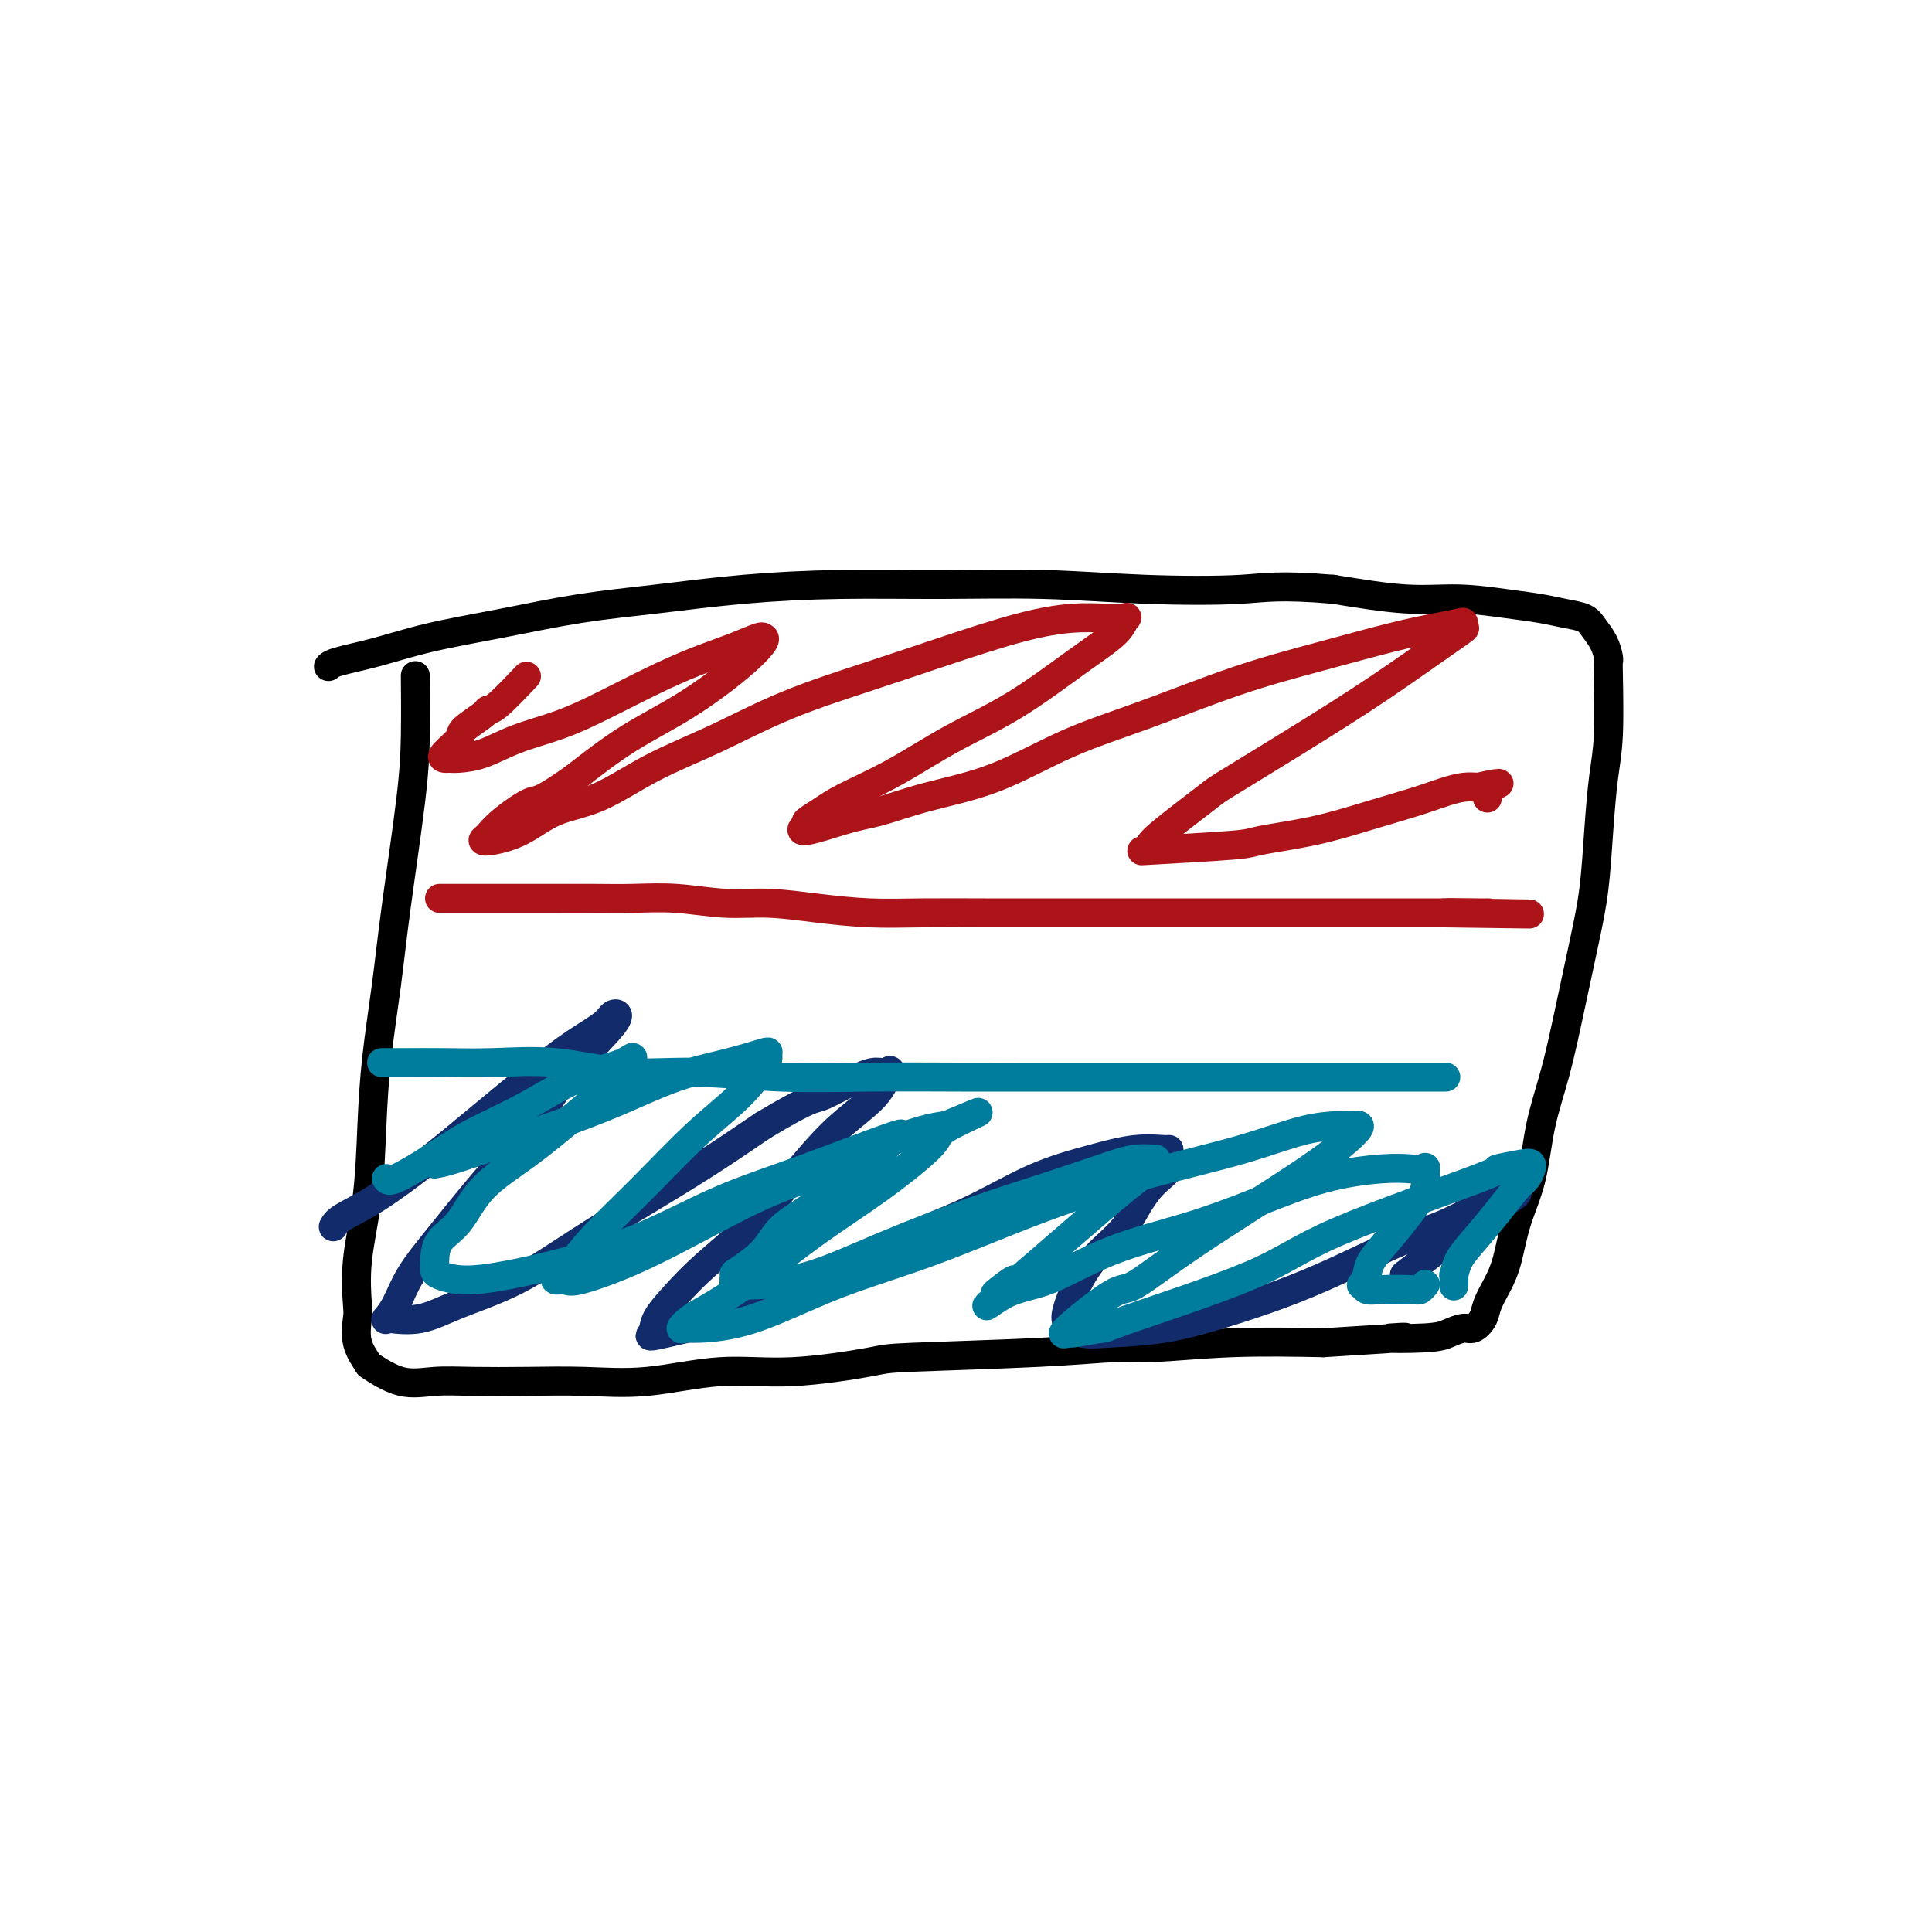 <svg viewBox='0 0 400 400' version='1.1' xmlns='http://www.w3.org/2000/svg' xmlns:xlink='http://www.w3.org/1999/xlink'><g fill='none' stroke='#000000' stroke-width='6' stroke-linecap='round' stroke-linejoin='round'><path d='M86,141c-0.009,-0.972 -0.019,-1.944 0,0c0.019,1.944 0.065,6.804 0,11c-0.065,4.196 -0.241,7.728 -1,14c-0.759,6.272 -2.100,15.284 -3,22c-0.900,6.716 -1.359,11.135 -2,16c-0.641,4.865 -1.464,10.175 -2,15c-0.536,4.825 -0.784,9.163 -1,14c-0.216,4.837 -0.400,10.173 -1,15c-0.600,4.827 -1.617,9.147 -2,13c-0.383,3.853 -0.132,7.240 0,9c0.132,1.760 0.143,1.895 0,3c-0.143,1.105 -0.442,3.182 0,5c0.442,1.818 1.625,3.377 2,4c0.375,0.623 -0.057,0.311 1,1c1.057,0.689 3.603,2.380 6,3c2.397,0.620 4.643,0.168 7,0c2.357,-0.168 4.823,-0.053 8,0c3.177,0.053 7.063,0.044 11,0c3.937,-0.044 7.924,-0.124 12,0c4.076,0.124 8.241,0.451 13,0c4.759,-0.451 10.111,-1.679 15,-2c4.889,-0.321 9.315,0.264 15,0c5.685,-0.264 12.630,-1.376 16,-2c3.370,-0.624 3.165,-0.759 9,-1c5.835,-0.241 17.710,-0.587 26,-1c8.290,-0.413 12.995,-0.894 16,-1c3.005,-0.106 4.309,0.164 8,0c3.691,-0.164 9.769,-0.761 16,-1c6.231,-0.239 12.616,-0.119 19,0'/><path d='M274,278c24.474,-1.476 15.660,-1.164 14,-1c-1.660,0.164 3.835,0.182 7,0c3.165,-0.182 3.999,-0.565 5,-1c1.001,-0.435 2.169,-0.923 3,-1c0.831,-0.077 1.325,0.258 2,0c0.675,-0.258 1.531,-1.108 2,-2c0.469,-0.892 0.552,-1.826 1,-3c0.448,-1.174 1.260,-2.589 2,-4c0.740,-1.411 1.409,-2.819 2,-5c0.591,-2.181 1.106,-5.136 2,-8c0.894,-2.864 2.168,-5.638 3,-9c0.832,-3.362 1.221,-7.314 2,-11c0.779,-3.686 1.949,-7.107 3,-11c1.051,-3.893 1.983,-8.258 3,-13c1.017,-4.742 2.119,-9.860 3,-14c0.881,-4.140 1.543,-7.302 2,-11c0.457,-3.698 0.711,-7.933 1,-12c0.289,-4.067 0.614,-7.967 1,-11c0.386,-3.033 0.833,-5.200 1,-9c0.167,-3.800 0.052,-9.234 0,-12c-0.052,-2.766 -0.043,-2.863 0,-3c0.043,-0.137 0.119,-0.313 0,-1c-0.119,-0.687 -0.434,-1.886 -1,-3c-0.566,-1.114 -1.382,-2.143 -2,-3c-0.618,-0.857 -1.039,-1.540 -2,-2c-0.961,-0.460 -2.462,-0.696 -4,-1c-1.538,-0.304 -3.114,-0.675 -5,-1c-1.886,-0.325 -4.083,-0.602 -7,-1c-2.917,-0.398 -6.555,-0.915 -10,-1c-3.445,-0.085 -6.699,0.261 -11,0c-4.301,-0.261 -9.651,-1.131 -15,-2'/><path d='M276,122c-11.404,-0.945 -13.912,-0.306 -19,0c-5.088,0.306 -12.754,0.280 -20,0c-7.246,-0.280 -14.073,-0.815 -21,-1c-6.927,-0.185 -13.955,-0.020 -21,0c-7.045,0.020 -14.106,-0.105 -21,0c-6.894,0.105 -13.621,0.439 -20,1c-6.379,0.561 -12.411,1.347 -18,2c-5.589,0.653 -10.733,1.173 -16,2c-5.267,0.827 -10.655,1.963 -16,3c-5.345,1.037 -10.648,1.977 -15,3c-4.352,1.023 -7.754,2.130 -11,3c-3.246,0.870 -6.335,1.503 -8,2c-1.665,0.497 -1.904,0.856 -2,1c-0.096,0.144 -0.048,0.072 0,0'/></g>
<g fill='none' stroke='#AD1419' stroke-width='6' stroke-linecap='round' stroke-linejoin='round'><path d='M91,186c0.214,-0.000 0.428,-0.000 2,0c1.572,0.000 4.504,0.000 7,0c2.496,-0.000 4.558,-0.001 7,0c2.442,0.001 5.266,0.004 8,0c2.734,-0.004 5.378,-0.016 8,0c2.622,0.016 5.221,0.060 8,0c2.779,-0.060 5.737,-0.222 9,0c3.263,0.222 6.831,0.830 10,1c3.169,0.170 5.940,-0.098 9,0c3.060,0.098 6.409,0.562 10,1c3.591,0.438 7.424,0.849 11,1c3.576,0.151 6.895,0.040 11,0c4.105,-0.040 8.996,-0.011 13,0c4.004,0.011 7.123,0.003 11,0c3.877,-0.003 8.514,-0.001 13,0c4.486,0.001 8.820,0.000 13,0c4.180,-0.000 8.205,-0.000 12,0c3.795,0.000 7.359,0.000 11,0c3.641,-0.000 7.357,-0.000 11,0c3.643,0.000 7.212,0.000 10,0c2.788,-0.000 4.797,-0.000 7,0c2.203,0.000 4.602,0.000 7,0'/><path d='M299,189c32.934,0.464 11.270,0.124 4,0c-7.270,-0.124 -0.144,-0.033 3,0c3.144,0.033 2.308,0.009 2,0c-0.308,-0.009 -0.088,-0.003 0,0c0.088,0.003 0.044,0.001 0,0'/><path d='M109,140c-2.308,2.431 -4.615,4.863 -6,6c-1.385,1.137 -1.846,0.980 -2,1c-0.154,0.020 0.000,0.216 -1,1c-1.000,0.784 -3.155,2.158 -4,3c-0.845,0.842 -0.380,1.154 -1,2c-0.620,0.846 -2.324,2.225 -3,3c-0.676,0.775 -0.323,0.945 0,1c0.323,0.055 0.618,-0.004 1,0c0.382,0.004 0.853,0.071 2,0c1.147,-0.071 2.971,-0.279 5,-1c2.029,-0.721 4.262,-1.953 7,-3c2.738,-1.047 5.981,-1.908 9,-3c3.019,-1.092 5.814,-2.416 9,-4c3.186,-1.584 6.763,-3.430 10,-5c3.237,-1.570 6.135,-2.866 9,-4c2.865,-1.134 5.699,-2.107 8,-3c2.301,-0.893 4.070,-1.705 5,-2c0.930,-0.295 1.020,-0.072 1,0c-0.020,0.072 -0.150,-0.007 0,0c0.150,0.007 0.579,0.098 0,1c-0.579,0.902 -2.165,2.613 -5,5c-2.835,2.387 -6.917,5.450 -11,8c-4.083,2.550 -8.167,4.586 -12,7c-3.833,2.414 -7.417,5.207 -11,8'/><path d='M119,161c-7.596,5.421 -7.588,4.473 -9,5c-1.412,0.527 -4.246,2.530 -6,4c-1.754,1.470 -2.430,2.409 -3,3c-0.570,0.591 -1.035,0.835 -1,1c0.035,0.165 0.569,0.250 2,0c1.431,-0.250 3.758,-0.837 6,-2c2.242,-1.163 4.397,-2.904 7,-4c2.603,-1.096 5.653,-1.549 9,-3c3.347,-1.451 6.991,-3.902 11,-6c4.009,-2.098 8.382,-3.843 13,-6c4.618,-2.157 9.482,-4.725 15,-7c5.518,-2.275 11.690,-4.256 17,-6c5.310,-1.744 9.760,-3.251 15,-5c5.240,-1.749 11.271,-3.738 16,-5c4.729,-1.262 8.155,-1.795 11,-2c2.845,-0.205 5.110,-0.082 7,0c1.890,0.082 3.404,0.124 4,0c0.596,-0.124 0.275,-0.412 0,0c-0.275,0.412 -0.505,1.526 -2,3c-1.495,1.474 -4.255,3.308 -8,6c-3.745,2.692 -8.476,6.244 -13,9c-4.524,2.756 -8.842,4.718 -13,7c-4.158,2.282 -8.156,4.885 -12,7c-3.844,2.115 -7.536,3.742 -10,5c-2.464,1.258 -3.702,2.146 -5,3c-1.298,0.854 -2.657,1.672 -3,2c-0.343,0.328 0.328,0.164 1,0'/><path d='M168,170c-5.509,3.796 1.720,1.286 6,0c4.280,-1.286 5.611,-1.349 8,-2c2.389,-0.651 5.836,-1.892 10,-3c4.164,-1.108 9.047,-2.084 14,-4c4.953,-1.916 9.978,-4.772 15,-7c5.022,-2.228 10.043,-3.829 16,-6c5.957,-2.171 12.850,-4.911 19,-7c6.150,-2.089 11.557,-3.528 17,-5c5.443,-1.472 10.922,-2.979 15,-4c4.078,-1.021 6.757,-1.557 9,-2c2.243,-0.443 4.051,-0.793 5,-1c0.949,-0.207 1.038,-0.273 1,0c-0.038,0.273 -0.204,0.883 0,1c0.204,0.117 0.777,-0.258 -1,1c-1.777,1.258 -5.905,4.151 -10,7c-4.095,2.849 -8.158,5.656 -15,10c-6.842,4.344 -16.462,10.225 -21,13c-4.538,2.775 -3.994,2.443 -6,4c-2.006,1.557 -6.562,5.002 -9,7c-2.438,1.998 -2.760,2.547 -3,3c-0.240,0.453 -0.400,0.810 -1,1c-0.600,0.190 -1.642,0.214 2,0c3.642,-0.214 11.968,-0.666 16,-1c4.032,-0.334 3.772,-0.551 6,-1c2.228,-0.449 6.946,-1.129 11,-2c4.054,-0.871 7.445,-1.932 11,-3c3.555,-1.068 7.272,-2.142 10,-3c2.728,-0.858 4.465,-1.500 6,-2c1.535,-0.500 2.867,-0.857 4,-1c1.133,-0.143 2.066,-0.071 3,0'/><path d='M306,163c7.415,-1.669 3.451,-0.342 2,0c-1.451,0.342 -0.389,-0.300 0,0c0.389,0.300 0.105,1.542 0,2c-0.105,0.458 -0.030,0.131 0,0c0.030,-0.131 0.015,-0.065 0,0'/></g>
<g fill='none' stroke='#122B6A' stroke-width='6' stroke-linecap='round' stroke-linejoin='round'><path d='M69,254c0.317,-0.579 0.634,-1.157 2,-2c1.366,-0.843 3.780,-1.950 7,-4c3.220,-2.050 7.244,-5.042 11,-8c3.756,-2.958 7.243,-5.882 11,-9c3.757,-3.118 7.785,-6.429 11,-9c3.215,-2.571 5.618,-4.401 8,-6c2.382,-1.599 4.743,-2.968 6,-4c1.257,-1.032 1.411,-1.726 2,-2c0.589,-0.274 1.615,-0.127 0,2c-1.615,2.127 -5.871,6.233 -9,10c-3.129,3.767 -5.131,7.193 -8,11c-2.869,3.807 -6.605,7.994 -10,12c-3.395,4.006 -6.451,7.830 -9,11c-2.549,3.170 -4.593,5.686 -6,8c-1.407,2.314 -2.178,4.426 -3,6c-0.822,1.574 -1.695,2.610 -2,3c-0.305,0.390 -0.040,0.134 0,0c0.040,-0.134 -0.144,-0.147 1,0c1.144,0.147 3.616,0.454 6,0c2.384,-0.454 4.681,-1.669 8,-3c3.319,-1.331 7.660,-2.779 12,-5c4.340,-2.221 8.679,-5.214 13,-8c4.321,-2.786 8.625,-5.366 13,-8c4.375,-2.634 8.821,-5.324 13,-8c4.179,-2.676 8.089,-5.338 12,-8'/><path d='M158,233c10.179,-6.084 10.126,-5.294 12,-6c1.874,-0.706 5.674,-2.907 8,-4c2.326,-1.093 3.178,-1.077 4,-1c0.822,0.077 1.612,0.214 2,0c0.388,-0.214 0.372,-0.780 0,0c-0.372,0.780 -1.102,2.906 -3,5c-1.898,2.094 -4.965,4.155 -8,7c-3.035,2.845 -6.040,6.473 -9,10c-2.960,3.527 -5.877,6.951 -9,10c-3.123,3.049 -6.451,5.721 -9,8c-2.549,2.279 -4.318,4.164 -6,6c-1.682,1.836 -3.278,3.623 -4,5c-0.722,1.377 -0.571,2.344 -1,3c-0.429,0.656 -1.438,1.002 3,0c4.438,-1.002 14.323,-3.353 19,-5c4.677,-1.647 4.146,-2.590 5,-3c0.854,-0.410 3.092,-0.287 7,-2c3.908,-1.713 9.484,-5.261 15,-8c5.516,-2.739 10.970,-4.667 16,-7c5.030,-2.333 9.635,-5.070 14,-7c4.365,-1.930 8.489,-3.052 12,-4c3.511,-0.948 6.408,-1.723 9,-2c2.592,-0.277 4.880,-0.055 6,0c1.120,0.055 1.074,-0.057 1,0c-0.074,0.057 -0.174,0.283 0,1c0.174,0.717 0.624,1.924 0,3c-0.624,1.076 -2.321,2.022 -4,4c-1.679,1.978 -3.339,4.989 -5,8'/><path d='M233,254c-2.539,2.922 -4.386,4.226 -6,6c-1.614,1.774 -2.997,4.017 -4,6c-1.003,1.983 -1.628,3.707 -2,5c-0.372,1.293 -0.492,2.156 0,3c0.492,0.844 1.596,1.668 3,2c1.404,0.332 3.107,0.170 6,0c2.893,-0.170 6.977,-0.349 11,-1c4.023,-0.651 7.987,-1.776 12,-3c4.013,-1.224 8.075,-2.549 12,-4c3.925,-1.451 7.712,-3.029 12,-5c4.288,-1.971 9.076,-4.336 13,-6c3.924,-1.664 6.984,-2.628 10,-4c3.016,-1.372 5.987,-3.152 8,-4c2.013,-0.848 3.067,-0.763 4,-1c0.933,-0.237 1.744,-0.794 2,-1c0.256,-0.206 -0.042,-0.061 0,0c0.042,0.061 0.424,0.037 -1,1c-1.424,0.963 -4.653,2.913 -9,6c-4.347,3.087 -9.814,7.311 -12,9c-2.186,1.689 -1.093,0.845 0,0'/></g>
<g fill='none' stroke='#007C9C' stroke-width='6' stroke-linecap='round' stroke-linejoin='round'><path d='M80,244c0.230,0.333 0.461,0.665 2,0c1.539,-0.665 4.387,-2.328 7,-4c2.613,-1.672 4.990,-3.354 8,-5c3.010,-1.646 6.654,-3.256 10,-5c3.346,-1.744 6.395,-3.621 9,-5c2.605,-1.379 4.767,-2.259 7,-3c2.233,-0.741 4.538,-1.344 6,-2c1.462,-0.656 2.082,-1.364 2,-1c-0.082,0.364 -0.867,1.802 -3,4c-2.133,2.198 -5.615,5.157 -9,8c-3.385,2.843 -6.672,5.570 -10,8c-3.328,2.430 -6.696,4.563 -9,7c-2.304,2.437 -3.545,5.177 -5,7c-1.455,1.823 -3.124,2.727 -4,4c-0.876,1.273 -0.961,2.914 -1,4c-0.039,1.086 -0.033,1.618 0,2c0.033,0.382 0.094,0.615 1,1c0.906,0.385 2.656,0.922 5,1c2.344,0.078 5.284,-0.302 9,-1c3.716,-0.698 8.210,-1.712 13,-3c4.790,-1.288 9.875,-2.848 15,-5c5.125,-2.152 10.291,-4.896 15,-7c4.709,-2.104 8.960,-3.566 13,-5c4.040,-1.434 7.869,-2.838 11,-4c3.131,-1.162 5.566,-2.081 8,-3'/><path d='M180,237c10.485,-3.902 5.697,-1.658 4,-1c-1.697,0.658 -0.303,-0.272 0,0c0.303,0.272 -0.486,1.744 -2,3c-1.514,1.256 -3.754,2.295 -6,4c-2.246,1.705 -4.496,4.077 -7,6c-2.504,1.923 -5.260,3.399 -7,5c-1.740,1.601 -2.464,3.329 -4,5c-1.536,1.671 -3.883,3.286 -5,4c-1.117,0.714 -1.005,0.528 -1,1c0.005,0.472 -0.098,1.602 0,2c0.098,0.398 0.396,0.064 1,0c0.604,-0.064 1.513,0.143 4,0c2.487,-0.143 6.551,-0.636 11,-2c4.449,-1.364 9.284,-3.599 15,-6c5.716,-2.401 12.313,-4.969 18,-7c5.687,-2.031 10.462,-3.526 15,-5c4.538,-1.474 8.838,-2.928 12,-4c3.162,-1.072 5.188,-1.761 7,-2c1.812,-0.239 3.412,-0.029 4,0c0.588,0.029 0.164,-0.125 0,0c-0.164,0.125 -0.068,0.528 0,1c0.068,0.472 0.110,1.012 0,1c-0.110,-0.012 -0.370,-0.578 -6,4c-5.630,4.578 -16.630,14.298 -21,18c-4.370,3.702 -2.109,1.384 -2,1c0.109,-0.384 -1.932,1.166 -3,2c-1.068,0.834 -1.162,0.953 -1,1c0.162,0.047 0.581,0.024 1,0'/><path d='M207,268c-5.116,4.433 -1.905,1.517 1,0c2.905,-1.517 5.503,-1.635 9,-3c3.497,-1.365 7.894,-3.977 13,-6c5.106,-2.023 10.921,-3.456 16,-5c5.079,-1.544 9.421,-3.197 14,-5c4.579,-1.803 9.394,-3.754 14,-5c4.606,-1.246 9.002,-1.787 12,-2c2.998,-0.213 4.599,-0.098 6,0c1.401,0.098 2.603,0.181 3,0c0.397,-0.181 -0.009,-0.624 0,0c0.009,0.624 0.434,2.316 0,4c-0.434,1.684 -1.728,3.359 -3,5c-1.272,1.641 -2.524,3.248 -4,5c-1.476,1.752 -3.178,3.650 -4,5c-0.822,1.350 -0.765,2.152 -1,3c-0.235,0.848 -0.764,1.744 -1,2c-0.236,0.256 -0.180,-0.126 0,0c0.180,0.126 0.483,0.762 1,1c0.517,0.238 1.249,0.078 3,0c1.751,-0.078 4.521,-0.072 6,0c1.479,0.072 1.667,0.212 2,0c0.333,-0.212 0.809,-0.775 1,-1c0.191,-0.225 0.095,-0.113 0,0'/><path d='M79,220c1.429,0.005 2.858,0.009 5,0c2.142,-0.009 4.997,-0.032 8,0c3.003,0.032 6.154,0.117 10,0c3.846,-0.117 8.388,-0.438 13,0c4.612,0.438 9.293,1.634 14,2c4.707,0.366 9.441,-0.098 15,0c5.559,0.098 11.943,0.758 18,1c6.057,0.242 11.786,0.065 18,0c6.214,-0.065 12.912,-0.017 19,0c6.088,0.017 11.567,0.005 17,0c5.433,-0.005 10.821,-0.001 16,0c5.179,0.001 10.149,0.000 15,0c4.851,-0.000 9.584,-0.000 13,0c3.416,0.000 5.515,0.000 12,0c6.485,-0.000 17.357,-0.000 22,0c4.643,0.000 3.058,0.000 3,0c-0.058,-0.000 1.412,-0.000 2,0c0.588,0.000 0.294,0.000 0,0'/><path d='M90,241c0.951,-0.173 1.901,-0.346 4,-1c2.099,-0.654 5.346,-1.788 9,-3c3.654,-1.212 7.715,-2.500 12,-4c4.285,-1.500 8.794,-3.212 13,-5c4.206,-1.788 8.108,-3.653 12,-5c3.892,-1.347 7.774,-2.176 11,-3c3.226,-0.824 5.794,-1.644 7,-2c1.206,-0.356 1.048,-0.250 1,0c-0.048,0.250 0.015,0.642 0,1c-0.015,0.358 -0.106,0.681 -1,2c-0.894,1.319 -2.589,3.635 -5,6c-2.411,2.365 -5.538,4.780 -9,8c-3.462,3.220 -7.259,7.245 -11,11c-3.741,3.755 -7.427,7.240 -10,10c-2.573,2.760 -4.035,4.795 -5,6c-0.965,1.205 -1.433,1.581 -2,2c-0.567,0.419 -1.232,0.880 -1,1c0.232,0.120 1.361,-0.102 2,0c0.639,0.102 0.788,0.528 3,0c2.212,-0.528 6.486,-2.010 11,-4c4.514,-1.990 9.266,-4.487 14,-7c4.734,-2.513 9.448,-5.041 14,-7c4.552,-1.959 8.942,-3.350 13,-5c4.058,-1.650 7.785,-3.560 11,-5c3.215,-1.440 5.919,-2.412 8,-3c2.081,-0.588 3.541,-0.794 5,-1'/><path d='M196,233c12.093,-5.077 4.324,-1.770 1,0c-3.324,1.770 -2.205,2.004 -4,4c-1.795,1.996 -6.504,5.756 -11,9c-4.496,3.244 -8.778,5.973 -13,9c-4.222,3.027 -8.382,6.352 -12,9c-3.618,2.648 -6.693,4.619 -9,6c-2.307,1.381 -3.848,2.172 -5,3c-1.152,0.828 -1.917,1.693 -2,2c-0.083,0.307 0.517,0.057 1,0c0.483,-0.057 0.849,0.080 3,0c2.151,-0.080 6.089,-0.376 11,-2c4.911,-1.624 10.797,-4.576 17,-7c6.203,-2.424 12.722,-4.320 20,-7c7.278,-2.680 15.315,-6.144 23,-9c7.685,-2.856 15.020,-5.105 22,-7c6.980,-1.895 13.606,-3.436 19,-5c5.394,-1.564 9.555,-3.152 13,-4c3.445,-0.848 6.173,-0.956 8,-1c1.827,-0.044 2.752,-0.024 3,0c0.248,0.024 -0.182,0.053 0,0c0.182,-0.053 0.975,-0.189 0,1c-0.975,1.189 -3.717,3.703 -10,8c-6.283,4.297 -16.107,10.377 -23,15c-6.893,4.623 -10.857,7.789 -13,9c-2.143,1.211 -2.467,0.465 -5,2c-2.533,1.535 -7.277,5.350 -9,7c-1.723,1.650 -0.425,1.137 0,1c0.425,-0.137 -0.021,0.104 1,0c1.021,-0.104 3.511,-0.552 6,-1'/><path d='M228,275c1.094,-0.007 0.330,-0.025 6,-2c5.670,-1.975 17.775,-5.906 25,-9c7.225,-3.094 9.572,-5.351 18,-9c8.428,-3.649 22.939,-8.688 29,-11c6.061,-2.312 3.674,-1.895 4,-2c0.326,-0.105 3.365,-0.732 5,-1c1.635,-0.268 1.867,-0.177 2,0c0.133,0.177 0.167,0.441 0,1c-0.167,0.559 -0.535,1.412 -1,2c-0.465,0.588 -1.029,0.912 -2,2c-0.971,1.088 -2.351,2.941 -4,5c-1.649,2.059 -3.566,4.324 -5,6c-1.434,1.676 -2.384,2.761 -3,4c-0.616,1.239 -0.897,2.631 -1,3c-0.103,0.369 -0.028,-0.285 0,0c0.028,0.285 0.008,1.510 0,2c-0.008,0.490 -0.004,0.245 0,0'/></g>
</svg>